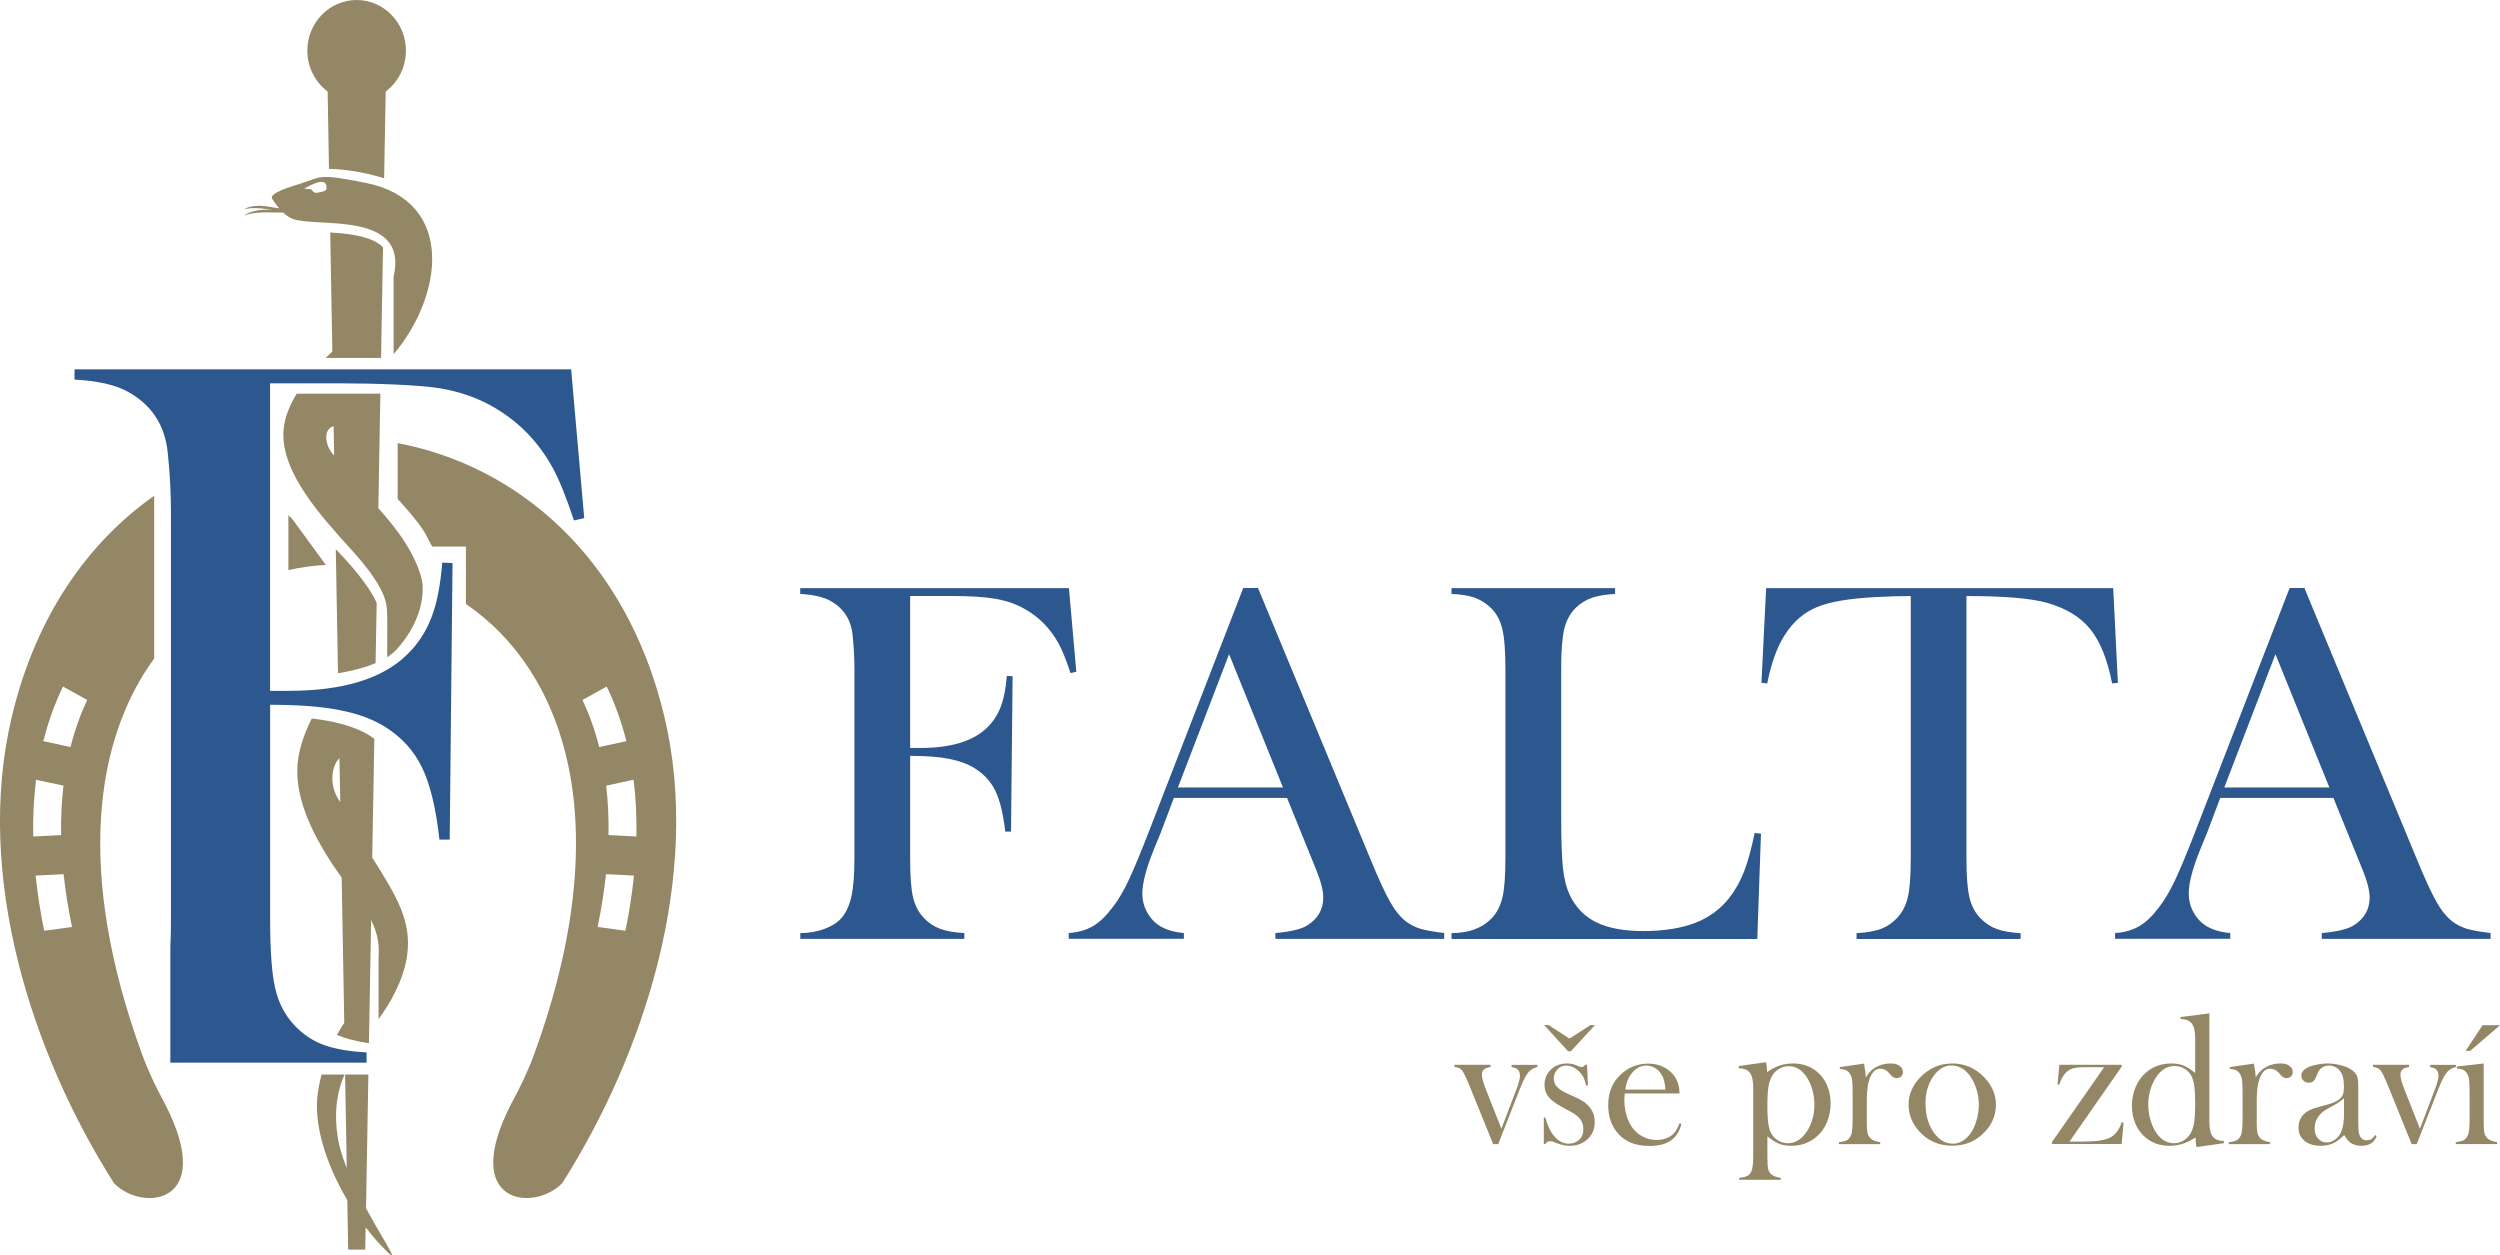 <?xml version="1.0" encoding="UTF-8"?><svg id="Layer_2" xmlns="http://www.w3.org/2000/svg" viewBox="0 0 319.1 160.23"><defs><style>.cls-1,.cls-2{fill:#938765;}.cls-1,.cls-2,.cls-3{stroke-width:0px;}.cls-2{fill-rule:evenodd;}.cls-3{fill:#2d578f;}</style></defs><g id="Vrstva_1"><path class="cls-2" d="M59.47,77.09c12.39,8.47,19.62,27.65,8.68,57.55-.77,2.11-1.77,4.19-2.89,6.24,0,0,0,0,0,0-6.68,12.94,2.94,13.85,6.51,10.13,10.42-16.43,17.91-39.24,13-59.67-4.88-20.31-18.8-31.9-34.01-34.78v7.13s2.72,2.9,3.56,4.49l.84,1.59h4.31v7.3ZM36.81,72.76c1.58-.35,3.18-.57,4.78-.65h0s-4.25-5.82-4.25-5.82l-.53-.53v7ZM74.35,89.35c.83,1.75,1.56,3.74,2.13,6l3.47-.75c-.66-2.63-1.53-4.94-2.51-6.97l-3.1,1.72ZM77.37,100.28c.23,1.95.34,4.05.3,6.31l3.56.18c.05-2.6-.08-5.02-.36-7.24l-3.5.75ZM77.35,111.59c-.23,2.12-.58,4.36-1.07,6.73l3.55.48c.51-2.47.86-4.82,1.09-7.04l-3.57-.18ZM11.13,89.35c-.83,1.75-1.56,3.74-2.13,6l-3.47-.75c.66-2.63,1.53-4.94,2.51-6.97l3.1,1.72ZM8.1,100.28c-.23,1.95-.34,4.05-.3,6.31l-3.56.18c-.05-2.6.08-5.02.36-7.24l3.5.75ZM8.12,111.59c.23,2.12.58,4.36,1.07,6.73l-3.55.48c-.51-2.47-.86-4.82-1.09-7.04l3.57-.18ZM1.54,91.34c-4.91,20.43,2.58,43.25,13,59.67,3.56,3.73,13.19,2.82,6.51-10.13,0,0,0,0,0,0-1.12-2.05-2.12-4.13-2.89-6.24-8.58-23.45-5.98-40.31,1.52-50.59v-20.77c-8.35,5.87-15.06,15.22-18.14,28.06Z"/><path class="cls-2" d="M38.83,24.08s1.37-.83,2.1-.86c.73-.04.73.4.75.83.02.42-1.16.56-1.4.56s-.6-.48-.6-.48l-.84-.04ZM34.83,25.51s.32.52.82,1.09c-.32-.05-.71-.11-1.17-.19-2.44-.45-3.32.32-3.32.32,0,0,.87-.36,3.04-.02.2.03.38.06.55.08-.09,0-.18,0-.28-.01-2.44-.12-3.32.76-3.32.76,0,0,.87-.47,3.04-.43.87.02,1.5.02,1.96.02.37.35.79.66,1.23.82,3.07,1.13,14.84-1.11,12.86,7.36v9.9c6.32-7.44,7.93-19.53-3.51-21.86-6.34-1.29-5.71-.72-8.33.07-2.63.79-4.2,1.47-3.57,2.08ZM42.65,58.14c-1.13-1.1-1.51-3.34-.07-3.75l.07,3.75ZM54.04,74.97c-.04-.29-.1-.58-.17-.86.04.19.09.49.17.86ZM37.86,50.26c-.9,1.49-1.59,3.13-1.68,4.78-.3,5.31,4.81,10.86,8.76,15.23,3.95,4.37,4.32,6.31,4.44,7.37.07.59.06,3.65.04,6.24.45-.29.85-.61,1.18-.96,2.75-2.99,3.69-6.48,3.25-8.91-.85-3.47-3.3-6.64-5.56-9.14l.26-14.62h-10.69ZM42.41,44.89c-.23.2-.52.47-.84.8h7.07l.25-14.1c-.54-.64-2.12-1.7-6.74-1.91l.27,15.21ZM43.43,102.39c-1.79-2.54-.79-5.09-.1-5.6l.1,5.6ZM47.94,84.64l.14-7.68c-1.04-2.39-3.76-5.36-5.22-6.86l.28,15.84c1.49-.25,3.27-.65,4.81-1.3ZM41.04,137.15c-.18.7-.34,1.45-.46,2.24-.63,4.11,1.09,9.3,3.75,13.79l.11,6.32h2.18l.05-2.84c.65.84,1.32,1.63,2,2.35,2.95,3.12.57-.13-1.95-4.78l.3-17.08h-2.97l.21,11.94c-.56-1.41-.99-2.79-1.17-4.04-.53-3.58.11-6.18.89-7.9h-2.93ZM43.93,130.57c-.26.38-.58.89-.92,1.52.85.38,2.13.77,4.08,1.07l.28-15.73c.91,1.83,1.06,3.41.95,4.64v8.02c1.39-1.91,3.22-4.95,3.65-8.18.58-4.31-1.26-7.39-4.46-12.45l.27-15.16c-1.29-.99-3.67-2.1-7.99-2.59-1.02,2.03-1.85,4.39-1.85,6.68,0,4.68,2.7,9.45,5.67,13.64l.33,18.53ZM41.82,11.67l.17,9.88c1.11.02,3.75.19,7.04,1.2l.2-11.07c1.57-1.17,2.58-3.07,2.58-5.22,0-3.57-2.82-6.46-6.29-6.46s-6.29,2.89-6.29,6.46c0,2.14,1.02,4.04,2.58,5.22Z"/><path class="cls-3" d="M34.48,89.98v27.36c0,3.96.21,6.89.64,8.78.43,1.89,1.26,3.48,2.47,4.76,1.06,1.13,2.29,1.96,3.72,2.49,1.41.52,3.25.84,5.48.96v1.31h-25.05v-14.75c.06-1.09.08-2.28.08-3.57v-51.86c0-2.49-.13-5.08-.42-7.77-.37-3.45-2.06-6.01-5.04-7.67-1.63-.91-3.92-1.41-6.85-1.57v-1.31h63.39l1.67,18.99-1.31.3c-.98-2.97-1.88-5.19-2.69-6.67-1.86-3.4-4.43-6.02-7.75-7.9-1.92-1.09-4.12-1.86-6.61-2.29-2.51-.43-8.28-.64-12.66-.64h-9.08v39.25h2.35c6.93,0,11.97-1.53,15.11-4.6,1.37-1.31,2.41-2.89,3.11-4.7.72-1.79,1.17-4.16,1.41-7.07l1.31.06-.36,35.3h-1.31c-.44-3.96-1.17-7.03-2.21-9.18-1.04-2.17-2.63-3.9-4.74-5.22-1.57-.98-3.5-1.69-5.81-2.13-2.29-.46-5.24-.68-8.86-.68"/><path class="cls-3" d="M116.17,96.48v13.08c0,2.23.12,3.87.36,4.93.25,1.06.7,1.96,1.39,2.67.59.64,1.29,1.1,2.09,1.4.79.29,1.82.47,3.08.54v.74h-20.94v-.74c1.05,0,2.05-.17,3-.5.94-.35,1.68-.79,2.2-1.36.62-.68,1.05-1.61,1.32-2.8.26-1.17.39-2.81.39-4.89v-24.19c0-1.4-.08-2.85-.24-4.36-.21-1.94-1.16-3.37-2.83-4.31-.92-.5-2.2-.79-3.85-.88v-.74h34.3l.94,10.67-.74.17c-.55-1.67-1.05-2.92-1.51-3.75-1.04-1.91-2.48-3.39-4.35-4.44-1.07-.62-2.32-1.04-3.71-1.29-1.41-.24-3.33-.36-5.8-.36h-5.1v19.4h1.32c3.89,0,6.72-.86,8.49-2.58.77-.74,1.35-1.62,1.74-2.64.4-1.01.66-2.34.79-3.97l.74.03-.2,19.84h-.74c-.25-2.23-.66-3.95-1.24-5.16-.58-1.22-1.48-2.19-2.66-2.93-.88-.55-1.97-.95-3.27-1.2-1.29-.26-2.94-.38-4.98-.38"/><path class="cls-3" d="M163.76,100.51l-6.88-17.01-6.53,17.01h13.41ZM184.35,119.84h-21.56v-.74c1.95-.18,3.31-.5,4.07-.98,1.35-.85,2.04-2.04,2.04-3.55,0-.9-.3-2.09-.92-3.6l-.56-1.38-3.14-7.74h-14.45l-1.71,4.53-.83,2.02c-.98,2.41-1.48,4.3-1.48,5.67,0,.82.18,1.57.55,2.27.36.69.84,1.26,1.45,1.7.86.59,1.96.94,3.3,1.05v.74h-14.7v-.74c1.16-.07,2.17-.35,3.05-.85.87-.5,1.72-1.32,2.55-2.43.71-.89,1.39-2.06,2.06-3.47.66-1.41,1.54-3.52,2.63-6.34l11.99-30.95h1.88l14.3,34.48c1.07,2.61,1.92,4.46,2.56,5.58.63,1.12,1.32,1.96,2.06,2.53.53.39,1.13.69,1.8.91.68.2,1.7.38,3.05.54v.74Z"/><path class="cls-3" d="M185.27,119.84v-.74c2.2,0,3.9-.63,5.11-1.87.67-.7,1.14-1.6,1.39-2.68.26-1.09.38-2.74.38-4.98v-24.21c0-2.32-.13-4.03-.41-5.13-.27-1.11-.77-2.01-1.52-2.71-.62-.57-1.3-.98-2.05-1.25-.75-.26-1.72-.41-2.9-.46v-.74h20.88v.74c-1.2.07-2.18.23-2.95.49-.76.26-1.43.68-2.03,1.24-.74.73-1.24,1.63-1.51,2.73-.26,1.1-.39,2.79-.39,5.09v18.93c0,2.91.08,5.08.22,6.5.16,1.42.46,2.58.89,3.48.76,1.58,1.89,2.73,3.4,3.47,1.51.73,3.5,1.1,6,1.1s4.79-.35,6.57-1.03c1.78-.69,3.24-1.76,4.37-3.2.76-.98,1.4-2.1,1.89-3.36.48-1.24.94-2.89,1.35-4.92l.81.07-.47,13.45h-39.03Z"/><path class="cls-3" d="M243.89,76.08c-1.38,0-2.85.04-4.43.13-3.38.17-5.88.59-7.54,1.28-1.66.68-3.02,1.85-4.08,3.51-1,1.53-1.75,3.61-2.27,6.23l-.74-.07.6-12.09h44.3l.6,12.09-.74.07c-.59-3.03-1.51-5.34-2.77-6.9-1.25-1.57-3.09-2.68-5.49-3.37-2.03-.59-5.47-.88-10.33-.88v33.47c0,2.24.12,3.89.38,4.98.25,1.09.72,1.97,1.4,2.67.62.64,1.31,1.1,2.09,1.38.77.28,1.79.46,3.04.53v.74h-20.94v-.74c1.26-.07,2.29-.25,3.07-.53.77-.28,1.47-.74,2.08-1.38.67-.71,1.14-1.59,1.39-2.66.26-1.07.38-2.73.38-4.99v-33.47Z"/><path class="cls-3" d="M297.32,100.51l-6.88-17.01-6.53,17.01h13.41ZM317.91,119.84h-21.56v-.74c1.95-.18,3.31-.5,4.07-.98,1.35-.85,2.04-2.04,2.04-3.55,0-.9-.3-2.09-.92-3.6l-.56-1.38-3.14-7.74h-14.45l-1.71,4.53-.83,2.02c-.98,2.41-1.48,4.3-1.48,5.67,0,.82.18,1.57.55,2.27.36.69.84,1.26,1.45,1.7.86.59,1.96.94,3.3,1.05v.74h-14.7v-.74c1.16-.07,2.17-.35,3.05-.85.87-.5,1.72-1.32,2.55-2.43.7-.89,1.39-2.06,2.06-3.47.66-1.41,1.54-3.52,2.63-6.34l11.99-30.95h1.88l14.3,34.48c1.07,2.61,1.92,4.46,2.56,5.58.63,1.12,1.32,1.96,2.06,2.53.53.39,1.13.69,1.8.91.68.2,1.7.38,3.05.54v.74Z"/><path class="cls-1" d="M185.64,135.91h4.61v.27c-.35.07-.59.15-.72.24-.26.16-.38.41-.38.76,0,.21.04.46.12.75.08.28.23.7.44,1.25l1.93,4.89,1.94-5.09c.28-.75.43-1.31.43-1.67,0-.4-.12-.69-.37-.87-.13-.09-.36-.17-.7-.25v-.27h3.29v.27c-.44.11-.8.31-1.07.59-.34.36-.74,1.11-1.18,2.25l-2.75,7.01h-.64l-2.99-7.37c-.46-1.13-.79-1.82-.99-2.06-.11-.13-.23-.22-.37-.28-.13-.06-.33-.11-.59-.15v-.27Z"/><path class="cls-1" d="M200.34,132.56l2.67-1.72h.57l-3.07,3.34h-.36l-3.06-3.34h.57l2.67,1.72ZM197.05,146.03v-3.39h.2c.22.83.5,1.49.83,1.99.61.9,1.32,1.35,2.14,1.35.5,0,.93-.15,1.29-.45.39-.33.59-.8.59-1.41,0-.5-.14-.94-.43-1.31-.16-.2-.36-.38-.6-.55-.24-.17-.65-.4-1.22-.7-1-.53-1.66-.97-2-1.33-.48-.5-.71-1.09-.71-1.76,0-.72.24-1.33.72-1.85.55-.59,1.28-.88,2.18-.88.41,0,.78.07,1.13.22l.4.17c.13.05.24.07.33.07.15,0,.3-.1.43-.29h.24l.12,2.63h-.24c-.09-.38-.18-.68-.28-.91-.1-.23-.24-.45-.42-.66-.25-.3-.53-.54-.86-.7-.33-.17-.65-.26-.96-.26-.45,0-.83.16-1.14.48-.31.32-.47.72-.47,1.18,0,.39.14.74.42,1.05.28.31.71.6,1.3.86l1.26.57c.75.34,1.31.77,1.69,1.28.37.51.56,1.11.56,1.8,0,.83-.27,1.52-.81,2.07-.62.63-1.41.95-2.38.95-.52,0-1.06-.11-1.59-.32-.35-.14-.56-.22-.63-.24-.07-.02-.16-.03-.27-.03-.28,0-.49.12-.63.37h-.2Z"/><path class="cls-1" d="M212.58,139.08c-.06-.79-.2-1.39-.44-1.82-.21-.39-.5-.69-.85-.91-.36-.22-.74-.34-1.14-.34-.68,0-1.28.29-1.78.87-.51.59-.81,1.32-.91,2.2h5.12ZM207.38,139.55c-.03.39-.05.67-.05.85,0,.69.1,1.37.3,2.03.2.66.48,1.21.83,1.65.35.44.8.8,1.33,1.05.52.26,1.08.38,1.66.38.43,0,.83-.07,1.22-.22.39-.14.7-.34.96-.6.28-.28.53-.72.74-1.33l.24.09c-.21.93-.65,1.63-1.33,2.11-.68.48-1.58.71-2.71.71-.98,0-1.81-.15-2.51-.46-.7-.31-1.29-.79-1.78-1.43-.67-.89-1.01-2-1.01-3.31,0-1.78.64-3.19,1.92-4.2.93-.74,1.99-1.11,3.18-1.11.63,0,1.22.11,1.76.34.54.23,1,.55,1.37.98.58.66.87,1.49.87,2.49h-6.98Z"/><path class="cls-1" d="M225.59,141.09c0,1.1.05,1.92.14,2.48.09.55.26,1,.51,1.35.22.3.51.54.87.73.36.18.72.27,1.1.27.84,0,1.57-.4,2.19-1.19.38-.48.67-1.04.88-1.69.21-.65.31-1.33.31-2.04s-.1-1.35-.29-2c-.2-.66-.47-1.22-.81-1.69-.59-.81-1.32-1.22-2.17-1.22-.42,0-.81.1-1.19.31-.37.21-.67.49-.89.85-.24.38-.41.86-.51,1.43-.09.57-.14,1.37-.14,2.42M225.59,145.04v2.19s.01.82.01.82c0,.54.03.93.09,1.18.06.25.19.46.37.64.22.22.63.37,1.23.48v.24h-5.29v-.24c.48-.07.83-.15,1.04-.26.21-.11.37-.3.5-.58.09-.18.15-.46.19-.83.04-.37.05-.91.05-1.6v-8.23c0-.9-.14-1.54-.42-1.92-.28-.38-.76-.57-1.43-.57v-.29l3.49-.49c.08.38.12.73.12,1.04v.22c.59-.39,1.14-.67,1.65-.85.52-.17,1.08-.25,1.68-.25,1.21,0,2.24.36,3.1,1.09.54.46.96,1.03,1.25,1.72.29.69.44,1.45.44,2.28s-.16,1.67-.47,2.42c-.31.74-.76,1.36-1.34,1.85-.9.77-1.98,1.15-3.22,1.15-.59,0-1.11-.09-1.54-.26-.43-.17-.94-.49-1.5-.95Z"/><path class="cls-1" d="M238.13,137.57c.28-.5.6-.87.96-1.13.66-.47,1.41-.7,2.25-.7.52,0,.91.11,1.18.35.25.2.37.46.37.76,0,.22-.07.4-.22.54-.15.14-.34.22-.57.22-.27,0-.51-.11-.7-.33l-.37-.41c-.29-.31-.64-.46-1.04-.46-.54,0-.96.35-1.26,1.05-.3.69-.45,1.67-.45,2.91v3.13c.01.54.04.94.11,1.18.07.25.19.46.37.63.22.22.63.38,1.23.49v.24h-5.27v-.24c.48-.07.81-.15,1.02-.27.21-.11.37-.31.5-.59.09-.18.15-.46.18-.82.04-.37.05-.9.05-1.59v-2.92c0-.81-.02-1.39-.06-1.71-.04-.33-.13-.59-.26-.8-.13-.22-.3-.38-.49-.48-.19-.1-.46-.16-.82-.18v-.24l3.08-.44c.14.71.22,1.32.22,1.82"/><path class="cls-1" d="M245.78,140.88c0,1.38.31,2.54.93,3.5.7,1.07,1.55,1.6,2.55,1.6.43,0,.84-.12,1.25-.36.4-.24.75-.57,1.04-1,.31-.44.56-1,.75-1.67.19-.67.28-1.31.28-1.94s-.1-1.31-.3-1.97c-.2-.66-.48-1.23-.82-1.7-.65-.89-1.44-1.34-2.39-1.34-.89,0-1.67.47-2.32,1.41-.65.94-.98,2.09-.98,3.46M243.61,141.01c0-1.28.48-2.43,1.43-3.44,1.16-1.22,2.54-1.83,4.15-1.83s2.99.61,4.14,1.83c.95,1.02,1.43,2.17,1.43,3.45s-.45,2.4-1.36,3.39c-1.11,1.22-2.51,1.83-4.21,1.83s-3.11-.61-4.22-1.83c-.44-.48-.77-1.01-1.01-1.59-.23-.59-.35-1.19-.35-1.81Z"/><path class="cls-1" d="M262.86,135.91h7.95v.24l-6.66,9.56h1.61c.91,0,1.66-.04,2.25-.13.59-.09,1.05-.22,1.38-.41.65-.36,1.12-1,1.42-1.93l.24.04-.24,2.74h-8.9v-.24l6.66-9.56h-2.61c-.63,0-1.13.06-1.47.18-.35.12-.65.33-.92.64-.26.3-.5.76-.73,1.4l-.22-.02.24-2.51Z"/><path class="cls-1" d="M280.19,140.9c0-1.1-.05-1.93-.14-2.48-.09-.55-.26-1-.51-1.36-.22-.3-.5-.54-.86-.73-.36-.18-.73-.27-1.11-.27-.85,0-1.58.4-2.19,1.19-.37.48-.66,1.05-.87,1.71-.21.66-.31,1.34-.31,2.04s.1,1.35.3,2.01c.2.66.47,1.22.8,1.69.59.81,1.32,1.22,2.18,1.22.41,0,.8-.1,1.17-.31.37-.21.67-.5.9-.86.24-.38.4-.85.5-1.41.09-.56.14-1.37.14-2.43M280.36,146.42c-.08-.39-.12-.8-.12-1.23-.59.37-1.14.65-1.66.81-.52.17-1.08.25-1.67.25-1.21,0-2.24-.36-3.09-1.09-.54-.46-.97-1.04-1.26-1.73-.29-.69-.44-1.45-.44-2.28,0-.87.16-1.68.48-2.42.32-.74.76-1.36,1.33-1.85.9-.76,1.98-1.14,3.22-1.14.6,0,1.12.09,1.54.26.43.17.93.49,1.5.95v-4.43c0-.87-.14-1.49-.43-1.87-.28-.38-.76-.57-1.42-.57v-.27l3.66-.46v13.8c0,.89.14,1.54.43,1.91.28.38.76.57,1.42.57v.29l-3.49.49Z"/><path class="cls-1" d="M287.89,137.57c.28-.5.6-.87.96-1.13.66-.47,1.41-.7,2.25-.7.52,0,.91.11,1.18.35.25.2.37.46.37.76,0,.22-.07.4-.22.54-.15.14-.34.22-.56.22-.27,0-.51-.11-.7-.33l-.37-.41c-.29-.31-.64-.46-1.04-.46-.54,0-.96.35-1.26,1.05-.3.69-.45,1.67-.45,2.91v3.13c.01.54.04.94.11,1.18.07.25.19.46.37.63.22.22.63.38,1.23.49v.24h-5.27v-.24c.48-.07.81-.15,1.02-.27.21-.11.37-.31.5-.59.09-.18.15-.46.18-.82.04-.37.05-.9.05-1.59v-2.92c0-.81-.02-1.39-.06-1.71-.04-.33-.13-.59-.26-.8-.13-.22-.3-.38-.49-.48-.19-.1-.46-.16-.82-.18v-.24l3.08-.44c.14.71.22,1.32.22,1.82"/><path class="cls-1" d="M299.2,140.19c-.43.36-.89.67-1.41.94-.57.31-.97.54-1.19.7-.22.16-.42.35-.6.57-.37.46-.56,1-.56,1.61,0,.52.14.96.43,1.3.29.34.65.51,1.09.51.39,0,.75-.12,1.09-.37.34-.24.6-.57.77-.97.24-.53.37-1.3.37-2.31v-2ZM303.16,144.88l.2.12c-.28.83-.94,1.25-1.96,1.25-.57,0-1.03-.14-1.41-.41-.25-.18-.5-.5-.76-.96-.53.48-.93.79-1.2.94-.52.28-1.12.43-1.8.43-.87,0-1.57-.21-2.08-.63-.51-.42-.77-.99-.77-1.7,0-.66.21-1.21.63-1.65.24-.25.51-.44.82-.59.31-.15.76-.3,1.34-.45.69-.17,1.2-.32,1.52-.44.33-.12.61-.26.83-.43.25-.18.43-.39.52-.64.09-.24.14-.59.14-1.02,0-.93-.17-1.6-.52-2.03-.16-.2-.36-.36-.61-.48-.25-.12-.51-.18-.78-.18-.32,0-.61.09-.86.25-.26.17-.44.39-.57.69l-.3.69c-.16.37-.44.56-.85.56-.27,0-.5-.09-.68-.27-.18-.18-.27-.41-.27-.67,0-.41.28-.75.86-1.03.31-.15.69-.26,1.15-.35.46-.09.9-.14,1.34-.14.49,0,1,.06,1.54.19.53.13.98.29,1.33.49.51.29.83.67.96,1.14.06.24.09.64.09,1.2v4.41c0,.74.03,1.25.1,1.52.14.57.47.85.98.85.24,0,.44-.04.58-.13.14-.09.3-.26.5-.53Z"/><path class="cls-1" d="M302.88,135.91h4.61v.27c-.35.07-.59.15-.72.24-.26.16-.38.41-.38.76,0,.21.04.46.12.75.08.28.23.7.44,1.25l1.93,4.89,1.94-5.09c.28-.75.43-1.31.43-1.67,0-.4-.12-.69-.37-.87-.13-.09-.36-.17-.7-.25v-.27h3.29v.27c-.44.11-.8.31-1.07.59-.34.36-.74,1.11-1.18,2.25l-2.75,7.01h-.64l-2.99-7.37c-.46-1.13-.79-1.82-.99-2.06-.11-.13-.23-.22-.37-.28-.13-.06-.33-.11-.59-.15v-.27Z"/><path class="cls-1" d="M314.71,134.13l2.17-3.27h2.22l-3.8,3.27h-.59ZM313.59,136.13l3.43-.39v7.76c.01.54.04.93.11,1.18.07.25.19.46.37.62.22.22.63.38,1.23.49v.24h-5.27v-.24c.48-.07.82-.15,1.02-.27.21-.11.37-.31.5-.59.09-.18.15-.46.19-.83.04-.37.05-.9.05-1.6v-2.94c0-.82-.02-1.39-.06-1.72-.04-.33-.13-.6-.26-.8-.13-.22-.3-.38-.49-.48-.19-.1-.46-.16-.82-.18v-.24Z"/></g></svg>